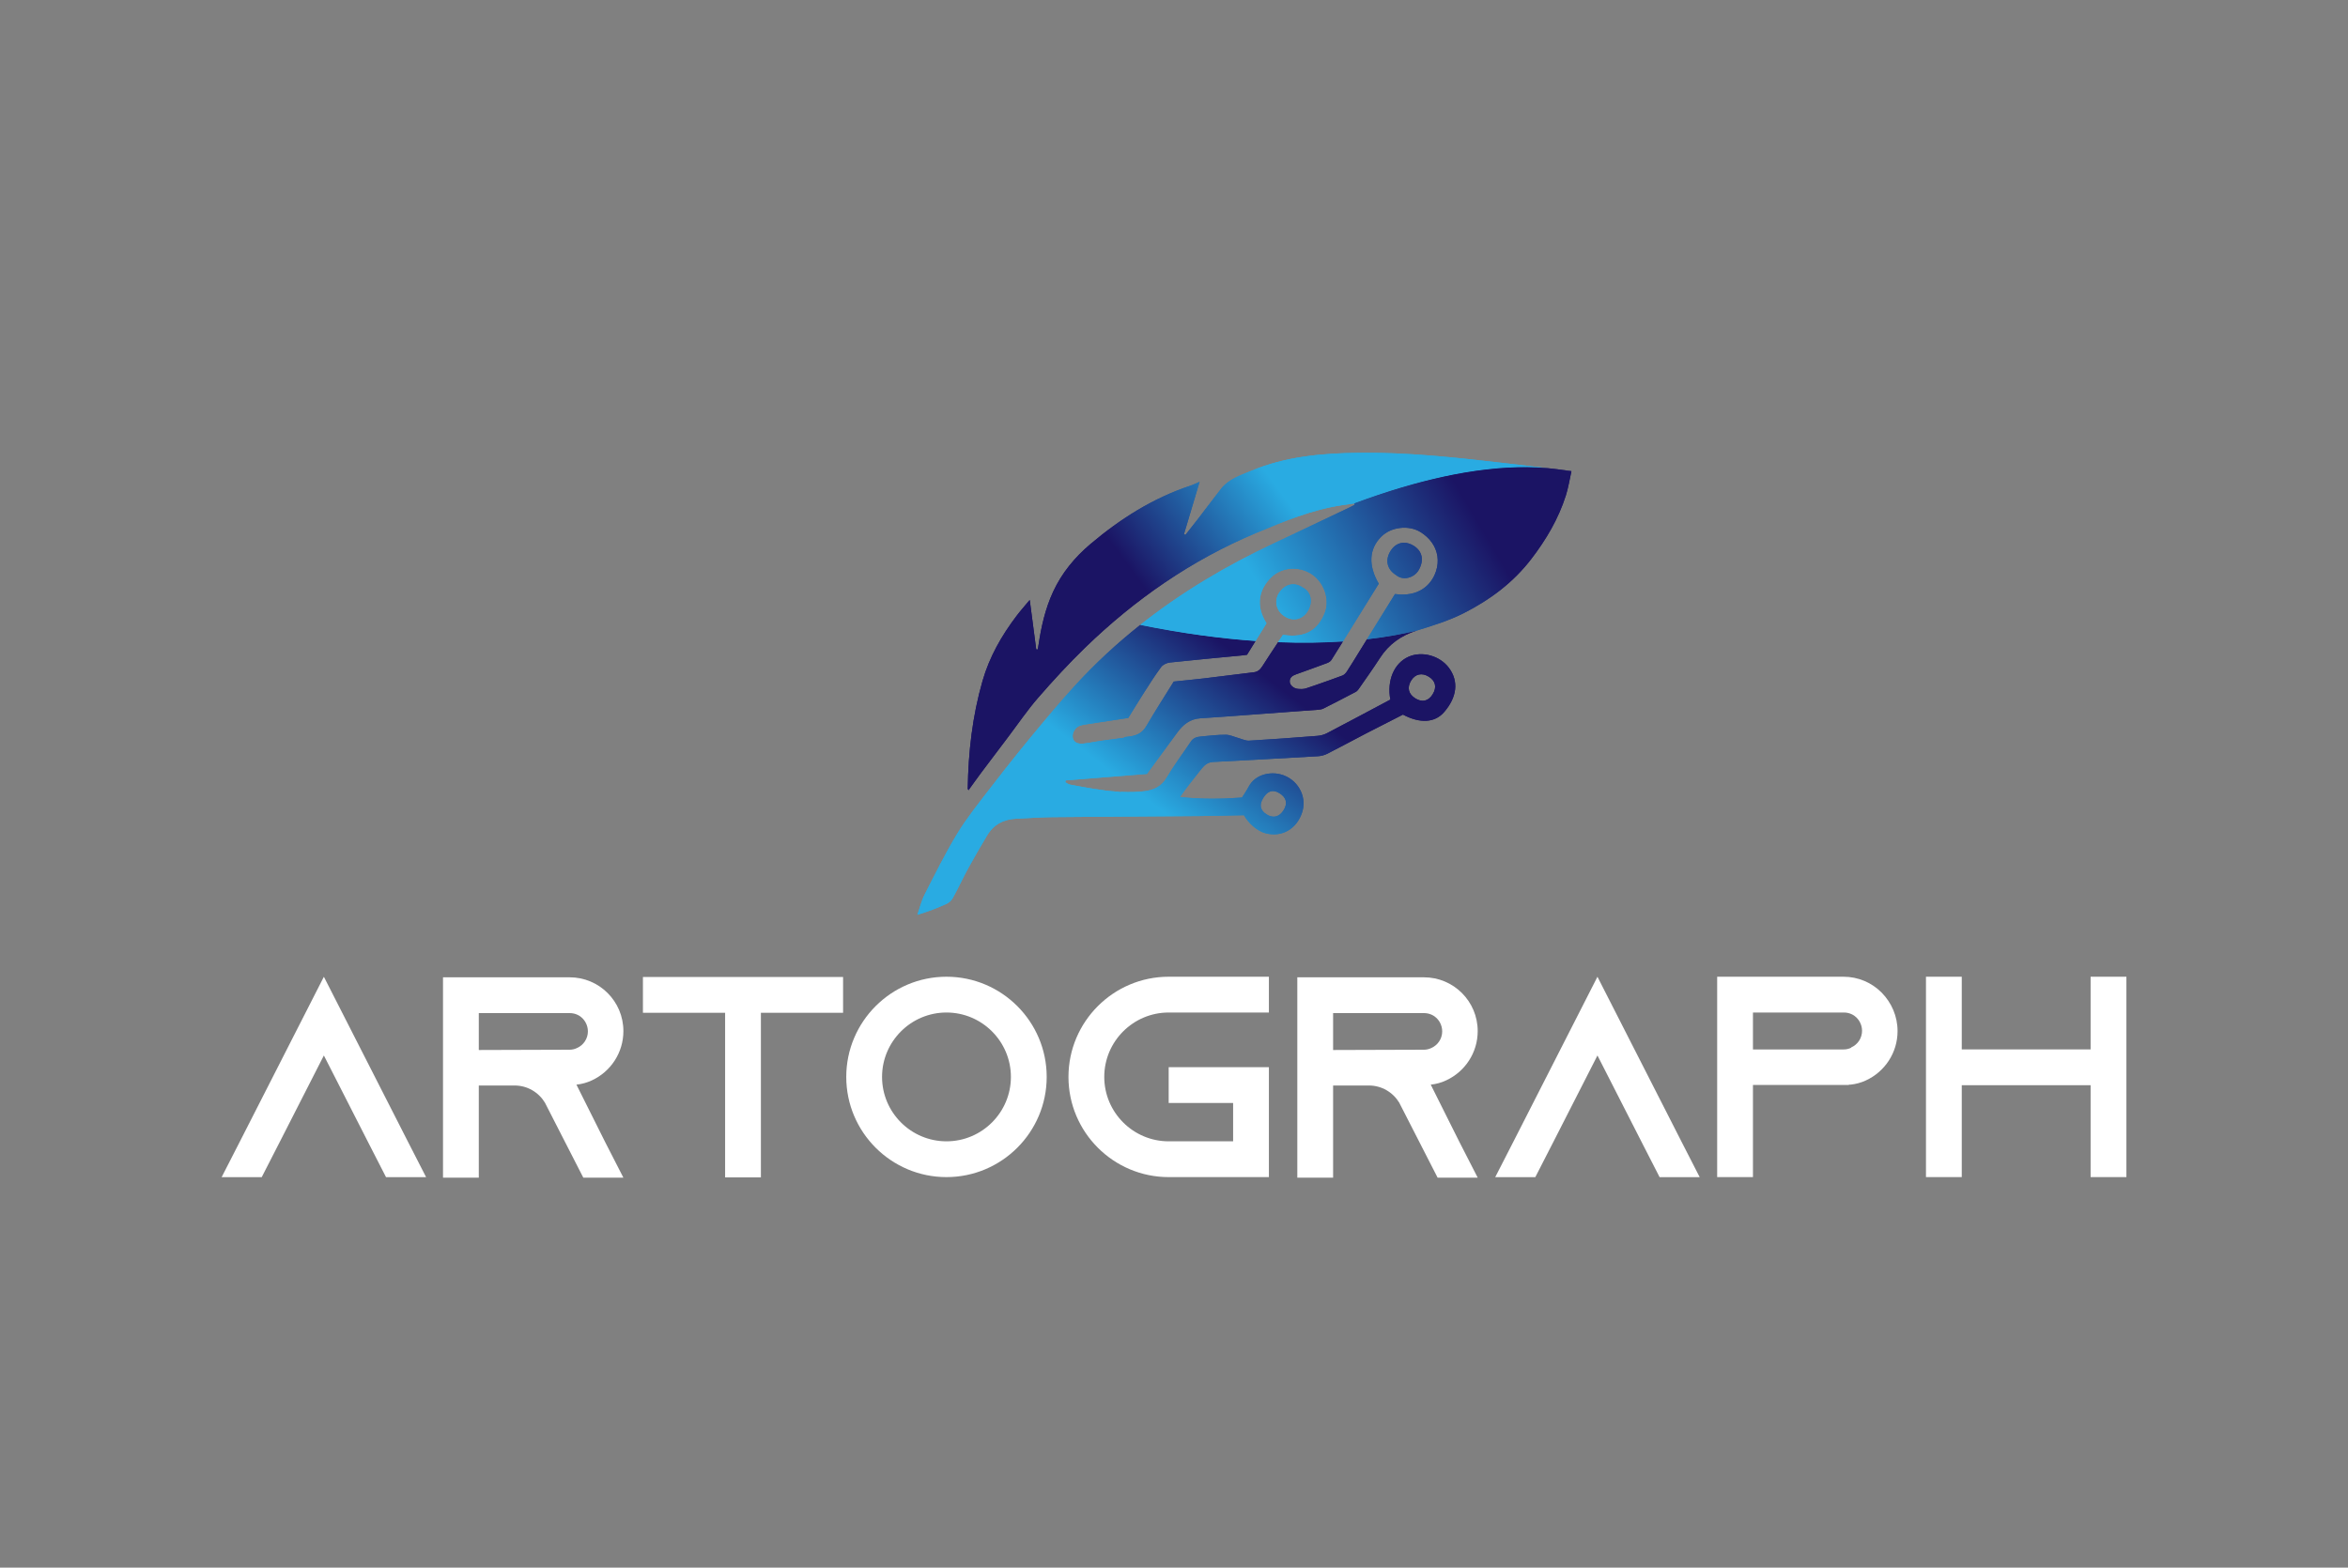 <svg xmlns:inkscape="http://www.inkscape.org/namespaces/inkscape" xmlns:sodipodi="http://sodipodi.sourceforge.net/DTD/sodipodi-0.dtd" xmlns="http://www.w3.org/2000/svg" xmlns:svg="http://www.w3.org/2000/svg" id="svg1" width="998.223" height="666.667" viewBox="0 0 998.223 666.667" sodipodi:docname="Artograph for mobile ff (3).svg" inkscape:version="1.4.2 (f4327f4, 2025-05-13)"><rect x="0" y="0" width="998.223" height="666.667" fill="#808080" stroke="none"/><defs id="defs1"><clipPath clipPathUnits="userSpaceOnUse" id="clipPath3"><path d="M 0,500 H 748.667 V 0 H 0 Z" transform="translate(-181.608,-165.195)" id="path3"></path></clipPath><clipPath clipPathUnits="userSpaceOnUse" id="clipPath5"><path d="M 0,500 H 748.667 V 0 H 0 Z" transform="translate(-268.818,-188.39)" id="path5"></path></clipPath><clipPath clipPathUnits="userSpaceOnUse" id="clipPath7"><path d="M 0,500 H 748.667 V 0 H 0 Z" transform="translate(-322.33,-156.519)" id="path7"></path></clipPath><clipPath clipPathUnits="userSpaceOnUse" id="clipPath9"><path d="M 0,500 H 748.667 V 0 H 0 Z" transform="translate(-352.097,-156.519)" id="path9"></path></clipPath><clipPath clipPathUnits="userSpaceOnUse" id="clipPath11"><path d="M 0,500 H 748.667 V 0 H 0 Z" transform="translate(-454.007,-165.195)" id="path11"></path></clipPath><clipPath clipPathUnits="userSpaceOnUse" id="clipPath13"><path d="M 0,500 H 748.667 V 0 H 0 Z" transform="translate(-541.947,-124.557)" id="path13"></path></clipPath><clipPath clipPathUnits="userSpaceOnUse" id="clipPath15"><path d="M 0,500 H 748.667 V 0 H 0 Z" transform="translate(-590.253,-165.925)" id="path15"></path></clipPath><clipPath clipPathUnits="userSpaceOnUse" id="clipPath17"><path d="M 0,500 H 748.667 V 0 H 0 Z" transform="translate(-678.009,-188.482)" id="path17"></path></clipPath><clipPath clipPathUnits="userSpaceOnUse" id="clipPath19"><path d="M 0,500 H 748.667 V 0 H 0 Z" transform="translate(-148.816,-105.081)" id="path19"></path></clipPath><clipPath clipPathUnits="userSpaceOnUse" id="clipPath21"><path d="M 0,500 H 748.667 V 0 H 0 Z" transform="translate(-155.86,-106.048)" id="path21"></path></clipPath><clipPath clipPathUnits="userSpaceOnUse" id="clipPath23"><path d="M 0,500 H 748.667 V 0 H 0 Z" transform="translate(-167.674,-103.654)" id="path23"></path></clipPath><clipPath clipPathUnits="userSpaceOnUse" id="clipPath25"><path d="M 0,500 H 748.667 V 0 H 0 Z" transform="translate(-186.121,-103.654)" id="path25"></path></clipPath><clipPath clipPathUnits="userSpaceOnUse" id="clipPath27"><path d="M 0,500 H 748.667 V 0 H 0 Z" transform="translate(-200.388,-108.841)" id="path27"></path></clipPath><clipPath clipPathUnits="userSpaceOnUse" id="clipPath29"><path d="M 0,500 H 748.667 V 0 H 0 Z" transform="translate(-213.169,-108.841)" id="path29"></path></clipPath><clipPath clipPathUnits="userSpaceOnUse" id="clipPath31"><path d="M 0,500 H 748.667 V 0 H 0 Z" transform="translate(-217.404,-106.048)" id="path31"></path></clipPath><clipPath clipPathUnits="userSpaceOnUse" id="clipPath33"><path d="M 0,500 H 748.667 V 0 H 0 Z" transform="translate(-229.219,-103.654)" id="path33"></path></clipPath><clipPath clipPathUnits="userSpaceOnUse" id="clipPath35"><path d="M 0,500 H 748.667 V 0 H 0 Z" transform="translate(-250.533,-108.841)" id="path35"></path></clipPath><clipPath clipPathUnits="userSpaceOnUse" id="clipPath37"><path d="M 0,500 H 748.667 V 0 H 0 Z" transform="translate(-271.667,-100.696)" id="path37"></path></clipPath><clipPath clipPathUnits="userSpaceOnUse" id="clipPath39"><path d="M 0,500 H 748.667 V 0 H 0 Z" id="path39"></path></clipPath><clipPath clipPathUnits="userSpaceOnUse" id="clipPath41"><path d="M 0,500 H 748.667 V 0 H 0 Z" transform="translate(-291.106,-108.841)" id="path41"></path></clipPath><clipPath clipPathUnits="userSpaceOnUse" id="clipPath43"><path d="M 0,500 H 748.667 V 0 H 0 Z" transform="translate(-303.902,-108.856)" id="path43"></path></clipPath><clipPath clipPathUnits="userSpaceOnUse" id="clipPath45"><path d="M 0,500 H 748.667 V 0 H 0 Z" transform="translate(-324.799,-108.841)" id="path45"></path></clipPath><clipPath clipPathUnits="userSpaceOnUse" id="clipPath47"><path d="M 0,500 H 748.667 V 0 H 0 Z" transform="translate(-337.594,-108.856)" id="path47"></path></clipPath><clipPath clipPathUnits="userSpaceOnUse" id="clipPath49"><path d="M 0,500 H 748.667 V 0 H 0 Z" transform="translate(-341.83,-106.048)" id="path49"></path></clipPath><clipPath clipPathUnits="userSpaceOnUse" id="clipPath51"><path d="M 0,500 H 748.667 V 0 H 0 Z" transform="translate(-371.287,-108.856)" id="path51"></path></clipPath><clipPath clipPathUnits="userSpaceOnUse" id="clipPath53"><path d="M 0,500 H 748.667 V 0 H 0 Z" transform="translate(-375.522,-106.048)" id="path53"></path></clipPath><clipPath clipPathUnits="userSpaceOnUse" id="clipPath55"><path d="M 0,500 H 748.667 V 0 H 0 Z" transform="translate(-396.85,-108.856)" id="path55"></path></clipPath><clipPath clipPathUnits="userSpaceOnUse" id="clipPath57"><path d="M 0,500 H 748.667 V 0 H 0 Z" transform="translate(-407.402,-103.654)" id="path57"></path></clipPath><clipPath clipPathUnits="userSpaceOnUse" id="clipPath59"><path d="M 0,500 H 748.667 V 0 H 0 Z" transform="translate(-417.82,-105.081)" id="path59"></path></clipPath><clipPath clipPathUnits="userSpaceOnUse" id="clipPath61"><path d="M 0,500 H 748.667 V 0 H 0 Z" id="path61"></path></clipPath><clipPath clipPathUnits="userSpaceOnUse" id="clipPath63"><path d="M 0,500 H 748.667 V 0 H 0 Z" transform="translate(-429.1,-106.048)" id="path63"></path></clipPath><clipPath clipPathUnits="userSpaceOnUse" id="clipPath65"><path d="M 0,500 H 748.667 V 0 H 0 Z" transform="translate(-448.005,-105.972)" id="path65"></path></clipPath><clipPath clipPathUnits="userSpaceOnUse" id="clipPath67"><path d="M 0,500 H 748.667 V 0 H 0 Z" transform="translate(-470.759,-108.841)" id="path67"></path></clipPath><clipPath clipPathUnits="userSpaceOnUse" id="clipPath69"><path d="M 0,500 H 748.667 V 0 H 0 Z" transform="translate(-483.555,-108.856)" id="path69"></path></clipPath><clipPath clipPathUnits="userSpaceOnUse" id="clipPath71"><path d="M 0,500 H 748.667 V 0 H 0 Z" transform="translate(-495.966,-98.452)" id="path71"></path></clipPath><clipPath clipPathUnits="userSpaceOnUse" id="clipPath73"><path d="M 0,500 H 748.667 V 0 H 0 Z" transform="translate(-505.195,-108.841)" id="path73"></path></clipPath><clipPath clipPathUnits="userSpaceOnUse" id="clipPath75"><path d="M 0,500 H 748.667 V 0 H 0 Z" transform="translate(-526.121,-108.856)" id="path75"></path></clipPath><clipPath clipPathUnits="userSpaceOnUse" id="clipPath77"><path d="M 0,500 H 748.667 V 0 H 0 Z" transform="translate(-538.53,-98.452)" id="path77"></path></clipPath><clipPath clipPathUnits="userSpaceOnUse" id="clipPath79"><path d="M 0,500 H 748.667 V 0 H 0 Z" transform="translate(-542.156,-100.295)" id="path79"></path></clipPath><clipPath clipPathUnits="userSpaceOnUse" id="clipPath81"><path d="M 0,500 H 748.667 V 0 H 0 Z" transform="translate(-554.952,-106.048)" id="path81"></path></clipPath><clipPath clipPathUnits="userSpaceOnUse" id="clipPath83"><path d="M 0,500 H 748.667 V 0 H 0 Z" transform="translate(-583.8,-98.452)" id="path83"></path></clipPath><clipPath clipPathUnits="userSpaceOnUse" id="clipPath85"><path d="M 0,500 H 748.667 V 0 H 0 Z" transform="translate(-592.153,-103.654)" id="path85"></path></clipPath><clipPath clipPathUnits="userSpaceOnUse" id="clipPath87"><path d="M 0,500 H 748.667 V 0 H 0 Z" transform="translate(-606.421,-108.856)" id="path87"></path></clipPath><linearGradient x1="0" y1="0" x2="1" y2="0" gradientUnits="userSpaceOnUse" gradientTransform="matrix(86.047,43.885,43.885,-86.047,349.373,275.815)" spreadMethod="pad" id="linearGradient88"><stop style="stop-opacity:1;stop-color:#29abe2" offset="0" id="stop87"></stop><stop style="stop-opacity:1;stop-color:#1b1464" offset="1" id="stop88"></stop></linearGradient><linearGradient x1="0" y1="0" x2="1" y2="0" gradientUnits="userSpaceOnUse" gradientTransform="matrix(86.047,43.885,43.885,-86.047,350.365,273.87)" spreadMethod="pad" id="linearGradient90"><stop style="stop-opacity:1;stop-color:#29abe2" offset="0" id="stop89"></stop><stop style="stop-opacity:1;stop-color:#1b1464" offset="1" id="stop90"></stop></linearGradient><linearGradient x1="0" y1="0" x2="1" y2="0" gradientUnits="userSpaceOnUse" gradientTransform="matrix(-42.718,-31.638,-31.638,42.718,414.894,334.516)" spreadMethod="pad" id="linearGradient92"><stop style="stop-opacity:1;stop-color:#29abe2" offset="0" id="stop91"></stop><stop style="stop-opacity:1;stop-color:#1b1464" offset="1" id="stop92"></stop></linearGradient><linearGradient x1="0" y1="0" x2="1" y2="0" gradientUnits="userSpaceOnUse" gradientTransform="matrix(60.738,35.684,35.684,-60.738,406.677,304.648)" spreadMethod="pad" id="linearGradient94"><stop style="stop-opacity:1;stop-color:#29abe2" offset="0" id="stop93"></stop><stop style="stop-opacity:1;stop-color:#1b1464" offset="1" id="stop94"></stop></linearGradient><linearGradient x1="0" y1="0" x2="1" y2="0" gradientUnits="userSpaceOnUse" gradientTransform="matrix(60.738,35.684,35.684,-60.738,409.985,299.018)" spreadMethod="pad" id="linearGradient96"><stop style="stop-opacity:1;stop-color:#29abe2" offset="0" id="stop95"></stop><stop style="stop-opacity:1;stop-color:#1b1464" offset="1" id="stop96"></stop></linearGradient><linearGradient x1="0" y1="0" x2="1" y2="0" gradientUnits="userSpaceOnUse" gradientTransform="matrix(32.942,42.865,42.865,-32.942,372.314,240.122)" spreadMethod="pad" id="linearGradient98"><stop style="stop-opacity:1;stop-color:#29abe2" offset="0" id="stop97"></stop><stop style="stop-opacity:1;stop-color:#1b1464" offset="1" id="stop98"></stop></linearGradient><linearGradient x1="0" y1="0" x2="1" y2="0" gradientUnits="userSpaceOnUse" gradientTransform="matrix(60.738,35.684,35.684,-60.738,409.316,300.156)" spreadMethod="pad" id="linearGradient100"><stop style="stop-opacity:1;stop-color:#29abe2" offset="0" id="stop99"></stop><stop style="stop-opacity:1;stop-color:#1b1464" offset="1" id="stop100"></stop></linearGradient><linearGradient x1="0" y1="0" x2="1" y2="0" gradientUnits="userSpaceOnUse" gradientTransform="matrix(86.047,43.885,43.885,-86.047,349.373,275.815)" spreadMethod="pad" id="linearGradient102"><stop style="stop-opacity:1;stop-color:#29abe2" offset="0" id="stop101"></stop><stop style="stop-opacity:1;stop-color:#1b1464" offset="1" id="stop102"></stop></linearGradient><clipPath clipPathUnits="userSpaceOnUse" id="clipPath102"><path d="M 292.584,355.683 H 501.185 V 208.282 H 292.584 Z" id="path102"></path></clipPath><linearGradient x1="0" y1="0" x2="1" y2="0" gradientUnits="userSpaceOnUse" gradientTransform="matrix(86.047,43.885,43.885,-86.047,350.365,273.87)" spreadMethod="pad" id="linearGradient104"><stop style="stop-opacity:1;stop-color:#29abe2" offset="0" id="stop103"></stop><stop style="stop-opacity:1;stop-color:#1b1464" offset="1" id="stop104"></stop></linearGradient><clipPath clipPathUnits="userSpaceOnUse" id="clipPath104"><path d="M 292.584,355.683 H 501.185 V 208.282 H 292.584 Z" id="path104"></path></clipPath><linearGradient x1="0" y1="0" x2="1" y2="0" gradientUnits="userSpaceOnUse" gradientTransform="matrix(-42.718,-31.638,-31.638,42.718,414.894,334.516)" spreadMethod="pad" id="linearGradient106"><stop style="stop-opacity:1;stop-color:#29abe2" offset="0" id="stop105"></stop><stop style="stop-opacity:1;stop-color:#1b1464" offset="1" id="stop106"></stop></linearGradient><clipPath clipPathUnits="userSpaceOnUse" id="clipPath106"><path d="M 292.584,355.683 H 501.185 V 208.282 H 292.584 Z" id="path106"></path></clipPath><linearGradient x1="0" y1="0" x2="1" y2="0" gradientUnits="userSpaceOnUse" gradientTransform="matrix(60.738,35.684,35.684,-60.738,406.677,304.648)" spreadMethod="pad" id="linearGradient108"><stop style="stop-opacity:1;stop-color:#29abe2" offset="0" id="stop107"></stop><stop style="stop-opacity:1;stop-color:#1b1464" offset="1" id="stop108"></stop></linearGradient><clipPath clipPathUnits="userSpaceOnUse" id="clipPath108"><path d="M 292.584,355.683 H 501.185 V 208.282 H 292.584 Z" id="path108"></path></clipPath><linearGradient x1="0" y1="0" x2="1" y2="0" gradientUnits="userSpaceOnUse" gradientTransform="matrix(60.738,35.684,35.684,-60.738,409.985,299.018)" spreadMethod="pad" id="linearGradient110"><stop style="stop-opacity:1;stop-color:#29abe2" offset="0" id="stop109"></stop><stop style="stop-opacity:1;stop-color:#1b1464" offset="1" id="stop110"></stop></linearGradient><clipPath clipPathUnits="userSpaceOnUse" id="clipPath110"><path d="M 292.584,355.683 H 501.185 V 208.282 H 292.584 Z" id="path110"></path></clipPath><linearGradient x1="0" y1="0" x2="1" y2="0" gradientUnits="userSpaceOnUse" gradientTransform="matrix(32.942,42.865,42.865,-32.942,372.314,240.122)" spreadMethod="pad" id="linearGradient112"><stop style="stop-opacity:1;stop-color:#29abe2" offset="0" id="stop111"></stop><stop style="stop-opacity:1;stop-color:#1b1464" offset="1" id="stop112"></stop></linearGradient><clipPath clipPathUnits="userSpaceOnUse" id="clipPath112"><path d="M 292.584,355.683 H 501.185 V 208.282 H 292.584 Z" id="path112"></path></clipPath><linearGradient x1="0" y1="0" x2="1" y2="0" gradientUnits="userSpaceOnUse" gradientTransform="matrix(60.738,35.684,35.684,-60.738,409.316,300.156)" spreadMethod="pad" id="linearGradient114"><stop style="stop-opacity:1;stop-color:#29abe2" offset="0" id="stop113"></stop><stop style="stop-opacity:1;stop-color:#1b1464" offset="1" id="stop114"></stop></linearGradient><clipPath clipPathUnits="userSpaceOnUse" id="clipPath114"><path d="M 292.584,355.683 H 501.185 V 208.282 H 292.584 Z" id="path114"></path></clipPath><clipPath clipPathUnits="userSpaceOnUse" id="clipPath122"><path d="M 0,500 H 748.667 V 0 H 0 Z" transform="matrix(1.333,0,0,-1.333,0,666.667)" id="path122"></path></clipPath></defs><g id="layer-MC0" inkscape:groupmode="layer" inkscape:label="Layer 1"><path id="path1" d="M 0,0 H -12.784 L -18.629,11.415 -32.601,38.812 -46.573,11.415 -52.418,0 h -12.785 l 5.845,11.415 26.757,52.51 26.756,-52.51 z" style="fill:#ffffff;fill-opacity:1;fill-rule:nonzero;stroke:none" transform="matrix(1.333,0,0,-1.333,181.147,500.59)"></path><path id="path2" d="m 0,0 c 0.822,0 1.644,0.183 2.374,0.548 2.101,0.913 3.471,3.014 3.471,5.297 0,2.1 -1.096,3.561 -1.736,4.2 -0.73,0.73 -2.1,1.643 -4.109,1.643 H -28.948 V -0.091 Z M 11.323,-29.405 17.168,-40.82 H 4.384 l -5.845,11.415 -6.118,11.963 -0.275,0.547 c -2.008,3.289 -5.57,5.48 -9.679,5.48 H -28.948 V -40.82 H -40.363 V 23.104 H 0 c 4.749,0 9.041,-1.917 12.146,-5.023 3.104,-3.104 5.022,-7.396 5.022,-12.145 0,-6.941 -4.109,-12.967 -10.045,-15.707 -1.553,-0.731 -3.196,-1.188 -4.932,-1.37 z" style="fill:#ffffff;fill-opacity:1;fill-rule:nonzero;stroke:none" transform="matrix(1.333,0,0,-1.333,242.144,446.407)" clip-path="url(#clipPath3)"></path><path id="path4" d="m 0,0 v -11.415 h -26.209 v -52.509 h -11.415 v 52.509 H -63.833 V 0 Z" style="fill:#ffffff;fill-opacity:1;fill-rule:nonzero;stroke:none" transform="matrix(1.333,0,0,-1.333,358.424,415.479)" clip-path="url(#clipPath5)"></path><path id="path6" d="m 0,0 c 0,11.324 -9.224,20.548 -20.547,20.548 -11.324,0 -20.548,-9.224 -20.548,-20.548 0,-11.323 9.224,-20.547 20.548,-20.547 C -9.224,-20.547 0,-11.323 0,0 m 11.414,0 c 0,-17.625 -14.337,-31.962 -31.961,-31.962 -17.626,0 -31.963,14.337 -31.963,31.962 0,17.625 14.337,31.963 31.963,31.963 17.624,0 31.961,-14.338 31.961,-31.963" style="fill:#ffffff;fill-opacity:1;fill-rule:nonzero;stroke:none" transform="matrix(1.333,0,0,-1.333,429.773,457.974)" clip-path="url(#clipPath7)"></path><path id="path8" d="M 0,0 C 0,-11.323 9.224,-20.547 20.547,-20.547 H 41.095 V -8.31 H 20.547 V 3.105 H 52.51 V -31.962 H 20.547 c -17.624,0 -31.962,14.337 -31.962,31.962 0,17.625 14.338,31.963 31.962,31.963 H 52.51 V 20.548 H 20.547 C 9.224,20.548 0,11.324 0,0" style="fill:#ffffff;fill-opacity:1;fill-rule:nonzero;stroke:none" transform="matrix(1.333,0,0,-1.333,469.463,457.974)" clip-path="url(#clipPath9)"></path><path id="path10" d="m 0,0 c 0.822,0 1.644,0.183 2.374,0.548 2.101,0.913 3.471,3.014 3.471,5.297 0,2.1 -1.096,3.561 -1.736,4.2 -0.73,0.73 -2.1,1.643 -4.109,1.643 H -28.948 V -0.091 Z M 11.323,-29.405 17.168,-40.82 H 4.384 l -5.845,11.415 -6.118,11.963 -0.275,0.547 c -2.008,3.289 -5.57,5.48 -9.679,5.48 H -28.948 V -40.82 H -40.363 V 23.104 H 0 c 4.749,0 9.041,-1.917 12.146,-5.023 3.104,-3.104 5.022,-7.396 5.022,-12.145 0,-6.941 -4.109,-12.967 -10.045,-15.707 -1.553,-0.731 -3.196,-1.188 -4.932,-1.37 z" style="fill:#ffffff;fill-opacity:1;fill-rule:nonzero;stroke:none" transform="matrix(1.333,0,0,-1.333,605.343,446.407)" clip-path="url(#clipPath11)"></path><path id="path12" d="M 0,0 H -12.785 L -18.63,11.415 -32.602,38.812 -46.573,11.415 -52.418,0 h -12.785 l 5.845,11.415 26.756,52.51 26.757,-52.51 z" style="fill:#ffffff;fill-opacity:1;fill-rule:nonzero;stroke:none" transform="matrix(1.333,0,0,-1.333,722.596,500.59)" clip-path="url(#clipPath13)"></path><path id="path14" d="m 0,0 c 2.101,0.913 3.471,3.014 3.471,5.297 0,2.099 -1.097,3.561 -1.736,4.201 -0.73,0.731 -2.1,1.644 -4.109,1.644 H -31.323 V -0.64 h 28.949 c 0.821,0 1.644,0.184 2.374,0.548 z m 9.771,17.442 c 3.105,-3.196 5.023,-7.488 5.023,-12.237 0,-6.94 -4.109,-12.967 -10.045,-15.707 -1.553,-0.73 -3.196,-1.187 -4.932,-1.369 H -0.73 v -0.092 h -30.593 v -29.405 h -11.415 v 63.925 h 40.272 c 4.749,0 9.041,-1.918 12.146,-5.024 z" style="fill:#ffffff;fill-opacity:1;fill-rule:nonzero;stroke:none" transform="matrix(1.333,0,0,-1.333,787.003,445.433)" clip-path="url(#clipPath15)"></path><path id="path16" d="m 0,0 v -63.925 h -11.415 v 29.314 H -52.51 V -63.925 H -63.925 V 0 h 11.415 v -23.196 h 41.095 V 0 Z" style="fill:#ffffff;fill-opacity:1;fill-rule:nonzero;stroke:none" transform="matrix(1.333,0,0,-1.333,904.013,415.357)" clip-path="url(#clipPath17)"></path><path id="path88" d="m 497.974,350.241 c -1.431,0.213 -2.879,0.382 -4.342,0.512 v 0 c 1.448,-0.172 2.895,-0.34 4.342,-0.512" transform="matrix(1.333,0,0,-1.333,0,666.667)" style="fill:url(#linearGradient88);stroke:none"></path><path id="path90" d="m 501.159,349.69 c 0.009,0.038 0.018,0.077 0.026,0.117 v 0 c -1.075,0.153 -1.737,0.26 -2.402,0.339 v 0 c -0.269,0.032 -0.539,0.064 -0.809,0.095 v 0 c 1.072,-0.159 2.134,-0.343 3.185,-0.551" transform="matrix(1.333,0,0,-1.333,0,666.667)" style="fill:url(#linearGradient90);stroke:none"></path><path id="path92" d="m 433.436,355.668 c -11.736,-0.14 -23.411,-1.136 -34.434,-5.77 v 0 c -3.458,-1.454 -7.119,-2.595 -9.563,-5.721 v 0 c -2.53,-3.236 -4.988,-6.529 -7.495,-9.785 v 0 c -1.27,-1.65 -2.577,-3.273 -3.867,-4.909 v 0 c -0.156,0.074 -0.314,0.146 -0.47,0.219 v 0 c 1.654,5.543 3.309,11.087 4.987,16.716 v 0 c -1.064,-0.456 -1.968,-0.922 -2.921,-1.237 v 0 c -11.951,-3.962 -22.368,-10.579 -31.906,-18.637 v 0 c -4.982,-4.208 -9.105,-9.198 -11.874,-15.171 v 0 c -2.513,-5.418 -3.805,-11.191 -4.682,-17.067 v 0 c -0.069,-0.46 -0.157,-0.916 -0.235,-1.374 v 0 l -0.492,0.021 c -0.682,5.198 -1.362,10.397 -2.068,15.773 v 0 c -1.464,-1.766 -2.909,-3.382 -4.216,-5.106 v 0 c -4.767,-6.289 -8.632,-13.073 -10.828,-20.701 v 0 c -3.236,-11.233 -4.549,-22.744 -4.719,-34.406 v 0 c -0.002,-0.141 0.132,-0.284 0.228,-0.481 v 0 c 1.434,1.978 2.775,3.877 4.167,5.737 v 0 c 2.78,3.717 5.586,7.415 8.387,11.117 v 0 c 3.208,4.24 6.205,8.664 9.683,12.668 v 0 c 4.76,5.478 9.69,10.84 14.896,15.892 v 0 c 15.983,15.508 34.026,28.025 54.637,36.661 v 0 c 8.84,3.704 17.698,7.391 27.277,8.832 v 0 c 1.319,0.199 2.639,0.386 3.959,0.577 v 0 c 19.738,7.359 42.087,12.972 61.745,11.237 v 0 c -4.312,0.51 -8.625,1.02 -12.938,1.522 v 0 c -14.918,1.737 -29.854,3.407 -44.883,3.407 v 0 c -0.791,0 -1.582,-0.004 -2.375,-0.014" transform="matrix(1.333,0,0,-1.333,0,666.667)" style="fill:url(#linearGradient92);stroke:none"></path><path id="path94" d="m 407.919,310.945 c -1.689,-2.637 -0.808,-5.856 1.87,-7.512 v 0 c 2.705,-1.673 5.719,-0.938 7.342,1.823 v 0 c 1.647,2.798 1.049,6.061 -1.609,7.408 v 0 c -1.05,0.729 -2.096,1.048 -3.08,1.048 v 0 c -1.838,0.001 -3.465,-1.114 -4.523,-2.767" transform="matrix(1.333,0,0,-1.333,0,666.667)" style="fill:url(#linearGradient94);stroke:none"></path><path id="path96" d="m 443.491,324.352 c -1.811,-2.915 -1.126,-5.89 1.771,-7.695 v 0 c 2.324,-1.945 5.845,-0.785 7.208,1.605 v 0 c 1.746,3.062 1.222,6.007 -1.614,7.755 v 0 c -1.036,0.638 -2.083,0.95 -3.078,0.95 v 0 c -1.685,0 -3.218,-0.895 -4.287,-2.615" transform="matrix(1.333,0,0,-1.333,0,666.667)" style="fill:url(#linearGradient96);stroke:none"></path><path id="path98" d="m 342.836,281.38 c -4.938,-5.408 -9.625,-11.052 -14.293,-16.698 v 0 c -1.203,-1.456 -2.398,-2.923 -3.585,-4.395 v 0 c -1.488,-1.846 -2.964,-3.701 -4.43,-5.564 v 0 c -1.573,-2.001 -3.139,-4.009 -4.687,-6.029 v 0 c -3.618,-4.717 -7.395,-9.368 -10.478,-14.428 v 0 c -3.844,-6.309 -7.118,-12.97 -10.484,-19.557 v 0 c -1.027,-2.008 -1.545,-4.277 -2.295,-6.427 v 0 c 3.277,0.982 6.245,2.119 9.137,3.419 v 0 c 0.832,0.373 1.694,1.084 2.127,1.87 v 0 c 1.75,3.176 3.263,6.48 5,9.662 v 0 c 1.901,3.483 3.925,6.901 5.946,10.318 v 0 c 2.095,3.542 5.304,5.209 9.361,5.384 v 0 c 3.86,0.164 7.717,0.465 11.578,0.505 v 0 c 15.59,0.155 31.181,0.22 46.771,0.35 v 0 c 4.77,0.038 9.539,0.176 14.235,0.267 v 0 c 1.5,-2.668 4.254,-4.997 6.645,-5.69 v 0 c 5.291,-1.532 10.182,1.195 11.926,6.649 v 0 c 1.647,5.156 -1.546,10.715 -6.957,12.087 v 0 c -3.238,0.82 -8.007,0.06 -10.134,-4 v 0 c -0.623,-1.189 -1.406,-2.296 -2.104,-3.424 v 0 c -6.585,-0.482 -13.101,-0.56 -19.79,0.176 v 0 c 2.228,3.212 4.617,6.167 6.983,9.14 v 0 c 0.943,1.185 2.04,1.963 3.638,2.046 v 0 c 11.143,0.578 22.284,1.18 33.422,1.83 v 0 c 1.018,0.059 2.095,0.357 3.004,0.819 v 0 c 4.043,2.052 8.025,4.225 12.051,6.315 v 0 c 4.018,2.086 8.062,4.125 12.026,6.15 v 0 c 5.444,-2.914 10.171,-2.611 13.104,0.767 v 0 c 4.164,4.797 4.724,9.882 1.557,14.137 v 0 c -2.896,3.889 -8.577,5.452 -12.884,3.544 v 0 c -4.541,-2.013 -6.965,-7.51 -5.794,-13.669 v 0 c -6.661,-3.544 -13.41,-7.162 -20.195,-10.708 v 0 c -0.918,-0.479 -2.011,-0.776 -3.046,-0.858 v 0 c -7.276,-0.572 -14.555,-1.108 -21.838,-1.536 v 0 c -1.072,-0.063 -2.183,0.509 -3.27,0.803 v 0 c -1.377,0.374 -2.748,1.07 -4.126,1.082 v 0 c -2.648,0.021 -5.305,-0.308 -7.952,-0.557 v 0 c -1.21,-0.114 -2.379,-0.386 -3.145,-1.528 v 0 c -2.59,-3.865 -5.404,-7.596 -7.755,-11.599 v 0 c -1.679,-2.862 -4.094,-3.937 -7.088,-4.323 v 0 c -1.053,-0.136 -2.119,-0.205 -3.181,-0.245 v 0 c -1.438,-0.055 -2.867,-0.039 -4.291,0.029 v 0 l -0.157,-0.079 c 0,0 -0.398,0.054 -1.106,0.153 v 0 c -5.025,0.348 -9.981,1.312 -14.941,2.224 v 0 c -0.232,0.043 -0.454,0.141 -0.675,0.256 v 0 c -0.301,0.157 -0.595,0.353 -0.898,0.504 v 0 l 0.07,0.594 c 8.653,0.696 17.304,1.39 25.945,2.085 v 0 c 3.206,4.368 6.437,8.778 9.674,13.182 v 0 c 1.835,2.498 3.983,4.327 7.337,4.551 v 0 c 2.977,0.199 5.953,0.406 8.927,0.616 v 0 c 9.511,0.675 19.018,1.402 28.526,2.111 v 0 c 0.614,0.046 1.279,0.115 1.815,0.385 v 0 c 3.448,1.731 6.873,3.51 10.289,5.302 v 0 c 0.363,0.19 0.689,0.524 0.927,0.866 v 0 c 2.291,3.303 4.639,6.57 6.816,9.948 v 0 c 2.835,4.401 6.743,7.165 11.696,8.745 v 0 c -4.094,-1.006 -9.358,-2.028 -15.823,-2.767 v 0 c -0.762,-1.23 -1.524,-2.46 -2.286,-3.691 v 0 c -1.353,-2.182 -2.678,-4.382 -4.079,-6.532 v 0 c -0.352,-0.537 -0.872,-1.12 -1.444,-1.331 v 0 c -2.859,-1.062 -5.732,-2.091 -8.618,-3.083 v 0 c -0.999,-0.343 -1.998,-0.682 -2.999,-1.016 v 0 c -0.792,-0.263 -1.724,-0.241 -2.573,-0.163 v 0 c -1.428,0.129 -2.586,1.197 -2.627,2.296 v 0 c -0.053,1.449 0.974,1.97 2.12,2.383 v 0 c 3.274,1.178 6.552,2.347 9.81,3.568 v 0 c 0.507,0.19 1.075,0.535 1.35,0.974 v 0 c 1.229,1.967 2.457,3.937 3.683,5.907 v 0 c -6.064,-0.403 -12.951,-0.538 -20.678,-0.239 v 0 c -1.681,-2.532 -3.378,-5.079 -5.019,-7.662 v 0 c -0.672,-1.058 -1.436,-1.771 -2.704,-1.925 v 0 c -5.331,-0.648 -10.657,-1.334 -15.989,-1.965 v 0 c -3.116,-0.369 -6.239,-0.658 -9.567,-1.004 v 0 c -2.887,-4.662 -5.891,-9.299 -8.66,-14.075 v 0 c -1.25,-2.156 -2.896,-3.105 -5.294,-3.414 v 0 c -0.534,-0.07 -1.068,-0.142 -1.603,-0.216 v 0 l -0.402,-0.24 -7.283,-0.971 c -1.352,-0.224 -2.706,-0.449 -4.061,-0.665 v 0 c -0.477,-0.076 -0.955,-0.154 -1.437,-0.202 v 0 c -0.409,-0.04 -0.781,-0.044 -1.12,-0.015 v 0 c -1.304,0.112 -2.096,0.732 -2.33,1.835 v 0 c -0.323,1.517 0.755,3.407 2.322,3.9 v 0 c 0.871,0.273 1.794,0.399 2.702,0.538 v 0 c 4.21,0.648 8.423,1.278 12.658,1.919 v 0 c 1.689,2.725 3.31,5.416 5.006,8.059 v 0 c 1.776,2.774 3.531,5.57 5.501,8.205 v 0 c 0.569,0.761 1.808,1.316 2.798,1.423 v 0 c 7.691,0.831 15.397,1.529 23.097,2.272 v 0 c 0.43,0.041 0.858,0.112 1.47,0.194 v 0 c 0.913,1.474 1.82,2.938 2.725,4.4 v 0 c -10.791,0.751 -23.034,2.335 -36.768,5.126 v 0 c -7.381,-5.851 -14.347,-12.281 -20.832,-19.38 m 108.566,-4.062 c -2.219,1.374 -2.715,3.467 -1.349,5.689 v 0 c 1.295,2.106 3.429,2.588 5.594,1.265 v 0 c 2.211,-1.353 2.672,-3.395 1.275,-5.648 v 0 c -0.847,-1.366 -1.942,-2.061 -3.175,-2.061 v 0 c -0.739,0 -1.529,0.25 -2.345,0.755 M 404.01,240.281 c -2.119,1.319 -2.491,3.06 -1.122,5.275 v 0 c 1.423,2.307 3.08,2.795 5.161,1.522 v 0 c 2.211,-1.352 2.681,-3.226 1.355,-5.382 v 0 c -0.859,-1.397 -1.974,-2.113 -3.207,-2.113 v 0 c -0.699,0 -1.436,0.231 -2.187,0.698" transform="matrix(1.333,0,0,-1.333,0,666.667)" style="fill:url(#linearGradient98);stroke:none"></path><path id="path100" d="m 440.534,342.559 c -2.926,-0.968 -5.815,-1.986 -8.647,-3.043 v 0 c 0.027,0.005 0.056,0.008 0.083,0.012 v 0 c 0.022,-0.151 0.043,-0.301 0.064,-0.451 v 0 c -0.468,-0.247 -0.928,-0.513 -1.406,-0.74 v 0 c -6.764,-3.218 -13.518,-6.459 -20.294,-9.653 v 0 c -1.213,-0.573 -2.426,-1.146 -3.641,-1.715 v 0 c -15.427,-7.216 -29.886,-15.793 -43.025,-26.209 v 0 c 13.734,-2.791 25.977,-4.375 36.768,-5.126 v 0 c 1.167,1.883 2.328,3.758 3.49,5.633 v 0 c -3.752,6.029 -2.126,11.085 1.476,14.641 v 0 c 3.42,3.375 8.982,3.686 12.985,1.013 v 0 c 2.152,-1.435 3.703,-3.743 4.373,-6.254 v 0 c 0.554,-2.082 0.504,-4.306 -0.32,-6.292 v 0 c -1.878,-4.537 -5.448,-8.051 -13.257,-6.785 v 0 c -0.516,-0.781 -1.036,-1.563 -1.557,-2.347 v 0 c 7.727,-0.299 14.614,-0.164 20.678,0.239 v 0 c 3.814,6.131 7.614,12.276 11.427,18.432 v 0 c -3.418,5.828 -3.097,11.129 0.815,15.021 v 0 c 3.121,3.105 8.727,3.765 12.467,1.466 v 0 c 1.529,-0.94 2.763,-2.092 3.675,-3.388 v 0 c 1.849,-2.628 2.372,-5.849 1.311,-9.106 v 0 c -1.497,-4.599 -5.748,-8.335 -13.085,-7.295 v 0 c -2.975,-4.803 -5.961,-9.621 -8.947,-14.442 v 0 c 6.465,0.739 11.729,1.761 15.823,2.767 v 0 c 0.075,0.024 0.149,0.051 0.225,0.075 v 0 c 5.022,1.555 10.045,3.089 14.796,5.494 v 0 c 8.43,4.266 15.8,9.778 21.562,17.29 v 0 c 4.737,6.171 8.672,12.829 11.038,20.291 v 0 c 0.774,2.44 1.168,5.002 1.748,7.603 v 0 c -1.051,0.208 -2.113,0.392 -3.185,0.551 v 0 c -1.447,0.172 -2.894,0.34 -4.342,0.512 v 0 c -2.434,0.214 -4.913,0.316 -7.419,0.317 v 0 c -14.83,0 -30.749,-3.572 -45.679,-8.511" transform="matrix(1.333,0,0,-1.333,0,666.667)" style="fill:url(#linearGradient100);stroke:none"></path><g id="g121" clip-path="url(#clipPath122)"><path d="m 493.632,350.753 c 1.448,-0.171 2.895,-0.34 4.342,-0.512 -1.43,0.213 -2.879,0.382 -4.342,0.512" transform="matrix(1.333,0,0,-1.333,0,666.667)" style="fill:url(#linearGradient102);stroke:none" opacity="1" clip-path="url(#clipPath102)" id="path115"></path><path d="m 501.185,349.807 c -1.075,0.153 -1.737,0.26 -2.402,0.339 -0.27,0.032 -0.539,0.064 -0.809,0.095 1.072,-0.159 2.134,-0.343 3.185,-0.552 0.009,0.039 0.017,0.078 0.026,0.118" transform="matrix(1.333,0,0,-1.333,0,666.667)" style="fill:url(#linearGradient104);stroke:none" opacity="1" clip-path="url(#clipPath104)" id="path116"></path><path d="m 493.632,350.753 c -4.312,0.509 -8.625,1.02 -12.938,1.522 -15.703,1.828 -31.427,3.583 -47.258,3.394 -11.735,-0.141 -23.411,-1.137 -34.433,-5.771 -3.459,-1.454 -7.121,-2.596 -9.564,-5.721 -2.53,-3.236 -4.988,-6.529 -7.495,-9.785 -1.271,-1.65 -2.577,-3.273 -3.867,-4.909 -0.156,0.073 -0.314,0.146 -0.47,0.219 1.654,5.544 3.309,11.088 4.987,16.716 -1.064,-0.456 -1.967,-0.922 -2.921,-1.238 -11.951,-3.962 -22.369,-10.578 -31.906,-18.635 -4.982,-4.209 -9.105,-9.199 -11.875,-15.172 -2.512,-5.418 -3.803,-11.191 -4.681,-17.067 -0.069,-0.46 -0.157,-0.916 -0.235,-1.374 l -0.492,0.021 c -0.682,5.198 -1.362,10.397 -2.067,15.773 -1.465,-1.765 -2.911,-3.383 -4.217,-5.105 -4.767,-6.29 -8.632,-13.074 -10.828,-20.701 -3.236,-11.235 -4.549,-22.745 -4.719,-34.407 -0.002,-0.141 0.132,-0.284 0.227,-0.481 1.435,1.978 2.776,3.877 4.167,5.737 2.781,3.717 5.587,7.414 8.388,11.117 3.208,4.24 6.204,8.664 9.683,12.667 4.761,5.479 9.69,10.841 14.896,15.893 15.983,15.508 34.027,28.025 54.637,36.661 8.84,3.704 17.698,7.391 27.277,8.832 1.319,0.199 2.639,0.386 3.958,0.577 19.74,7.36 42.088,12.972 61.746,11.237" transform="matrix(1.333,0,0,-1.333,0,666.667)" style="fill:url(#linearGradient106);stroke:none" opacity="1" clip-path="url(#clipPath106)" id="path117"></path><path d="m 417.131,305.256 c 1.647,2.797 1.048,6.061 -1.609,7.409 -3.011,2.087 -5.978,0.819 -7.603,-1.72 -1.689,-2.638 -0.808,-5.855 1.87,-7.512 2.706,-1.673 5.718,-0.938 7.342,1.823" transform="matrix(1.333,0,0,-1.333,0,666.667)" style="fill:url(#linearGradient108);stroke:none" opacity="1" clip-path="url(#clipPath108)" id="path118"></path><path d="m 452.47,318.262 c 1.746,3.062 1.222,6.007 -1.614,7.755 -2.791,1.72 -5.666,1.07 -7.365,-1.665 -1.812,-2.915 -1.126,-5.889 1.771,-7.695 2.325,-1.945 5.845,-0.785 7.208,1.605" transform="matrix(1.333,0,0,-1.333,0,666.667)" style="fill:url(#linearGradient110);stroke:none" opacity="1" clip-path="url(#clipPath110)" id="path119"></path><path d="m 451.402,277.318 c -2.219,1.374 -2.715,3.467 -1.349,5.689 1.295,2.106 3.429,2.588 5.594,1.265 2.211,-1.352 2.672,-3.394 1.275,-5.648 -1.355,-2.185 -3.342,-2.655 -5.52,-1.306 m -43.353,-30.24 c 2.21,-1.352 2.681,-3.226 1.355,-5.382 -1.347,-2.188 -3.32,-2.706 -5.394,-1.415 -2.12,1.319 -2.491,3.061 -1.123,5.275 1.424,2.307 3.081,2.795 5.162,1.522 m 54.061,39.98 c -2.896,3.89 -8.576,5.452 -12.884,3.545 -4.542,-2.012 -6.965,-7.51 -5.794,-13.67 -6.661,-3.543 -13.41,-7.161 -20.195,-10.707 -0.918,-0.479 -2.011,-0.776 -3.046,-0.858 -7.275,-0.571 -14.555,-1.109 -21.839,-1.535 -1.071,-0.064 -2.181,0.508 -3.269,0.802 -1.377,0.374 -2.747,1.07 -4.125,1.082 -2.65,0.021 -5.306,-0.308 -7.953,-0.557 -1.209,-0.114 -2.378,-0.386 -3.145,-1.528 -2.59,-3.865 -5.404,-7.595 -7.755,-11.599 -1.68,-2.861 -4.094,-3.938 -7.088,-4.323 -1.053,-0.136 -2.119,-0.204 -3.181,-0.245 -1.438,-0.055 -2.868,-0.039 -4.291,0.029 l -0.157,-0.079 c 0,0 -0.397,0.053 -1.106,0.153 -5.025,0.348 -9.981,1.312 -14.941,2.225 -0.232,0.043 -0.455,0.139 -0.674,0.255 -0.302,0.158 -0.596,0.353 -0.899,0.503 l 0.071,0.595 c 8.652,0.696 17.303,1.391 25.945,2.085 3.205,4.368 6.436,8.778 9.674,13.183 1.834,2.497 3.982,4.326 7.337,4.55 2.976,0.199 5.952,0.406 8.926,0.617 9.511,0.675 19.018,1.401 28.526,2.11 0.614,0.046 1.279,0.115 1.815,0.385 3.448,1.73 6.872,3.51 10.289,5.302 0.363,0.19 0.69,0.524 0.927,0.866 2.291,3.303 4.64,6.57 6.815,9.948 2.835,4.401 6.745,7.165 11.697,8.745 -4.094,-1.007 -9.358,-2.028 -15.823,-2.766 -0.762,-1.231 -1.524,-2.46 -2.286,-3.692 -1.352,-2.182 -2.678,-4.382 -4.08,-6.532 -0.35,-0.537 -0.871,-1.119 -1.443,-1.331 -2.86,-1.062 -5.733,-2.091 -8.617,-3.083 -0.999,-0.343 -1.999,-0.682 -3,-1.016 -0.792,-0.263 -1.724,-0.241 -2.574,-0.164 -1.426,0.13 -2.586,1.198 -2.626,2.296 -0.052,1.45 0.974,1.972 2.12,2.384 3.274,1.178 6.552,2.347 9.81,3.568 0.507,0.19 1.075,0.534 1.35,0.974 1.229,1.968 2.457,3.936 3.682,5.907 -6.062,-0.402 -12.95,-0.538 -20.676,-0.239 -1.682,-2.532 -3.379,-5.079 -5.02,-7.662 -0.672,-1.058 -1.435,-1.771 -2.704,-1.925 -5.331,-0.647 -10.656,-1.334 -15.989,-1.965 -3.116,-0.369 -6.239,-0.658 -9.567,-1.004 -2.887,-4.662 -5.891,-9.3 -8.66,-14.075 -1.25,-2.156 -2.896,-3.104 -5.294,-3.414 -0.534,-0.069 -1.068,-0.142 -1.602,-0.217 l -0.403,-0.239 -7.283,-0.971 c -1.352,-0.224 -2.706,-0.449 -4.06,-0.665 -0.478,-0.076 -0.956,-0.154 -1.438,-0.202 -0.409,-0.04 -0.781,-0.044 -1.12,-0.015 -1.305,0.112 -2.096,0.732 -2.33,1.835 -0.322,1.517 0.755,3.407 2.322,3.9 0.871,0.273 1.794,0.398 2.702,0.538 4.21,0.648 8.423,1.278 12.658,1.919 1.689,2.725 3.31,5.416 5.005,8.059 1.778,2.774 3.533,5.571 5.502,8.204 0.57,0.762 1.808,1.317 2.797,1.423 7.692,0.832 15.398,1.53 23.098,2.273 0.431,0.041 0.858,0.112 1.47,0.194 0.913,1.474 1.82,2.939 2.725,4.4 -10.791,0.751 -23.034,2.335 -36.767,5.126 -7.382,-5.851 -14.348,-12.281 -20.832,-19.38 -4.939,-5.408 -9.626,-11.051 -14.293,-16.698 -1.205,-1.457 -2.399,-2.923 -3.585,-4.395 -1.489,-1.846 -2.965,-3.7 -4.431,-5.565 -1.573,-2.001 -3.139,-4.008 -4.687,-6.028 -3.618,-4.718 -7.395,-9.368 -10.478,-14.429 -3.844,-6.307 -7.118,-12.968 -10.484,-19.555 -1.027,-2.009 -1.544,-4.279 -2.295,-6.428 3.278,0.982 6.245,2.119 9.137,3.419 0.832,0.373 1.695,1.084 2.127,1.87 1.749,3.176 3.264,6.48 5,9.662 1.902,3.484 3.925,6.901 5.946,10.318 2.095,3.542 5.304,5.209 9.361,5.383 3.86,0.165 7.718,0.466 11.578,0.505 15.59,0.156 31.181,0.221 46.771,0.351 4.77,0.039 9.539,0.177 14.235,0.267 1.5,-2.669 4.254,-4.997 6.645,-5.69 5.29,-1.531 10.182,1.195 11.925,6.648 1.649,5.157 -1.545,10.716 -6.956,12.088 -3.238,0.821 -8.007,0.06 -10.135,-4 -0.623,-1.189 -1.405,-2.296 -2.103,-3.424 -6.585,-0.482 -13.101,-0.559 -19.79,0.176 2.227,3.212 4.617,6.167 6.983,9.14 0.944,1.184 2.039,1.963 3.638,2.046 11.143,0.578 22.284,1.179 33.423,1.83 1.017,0.059 2.094,0.357 3.003,0.818 4.044,2.053 8.025,4.226 12.05,6.316 4.019,2.087 8.063,4.126 12.028,6.15 5.442,-2.914 10.171,-2.611 13.103,0.768 4.163,4.796 4.724,9.881 1.557,14.135" transform="matrix(1.333,0,0,-1.333,0,666.667)" style="fill:url(#linearGradient112);stroke:none" opacity="1" clip-path="url(#clipPath112)" id="path120"></path><path d="m 403.926,301.267 c -3.752,6.029 -2.127,11.085 1.476,14.641 3.42,3.375 8.982,3.685 12.985,1.014 2.153,-1.436 3.703,-3.744 4.372,-6.255 0.555,-2.082 0.504,-4.306 -0.319,-6.292 -1.878,-4.537 -5.448,-8.051 -13.257,-6.784 -0.515,-0.782 -1.036,-1.564 -1.556,-2.348 7.726,-0.299 14.614,-0.163 20.676,0.239 3.815,6.131 7.615,12.276 11.428,18.432 -3.418,5.828 -3.097,11.129 0.815,15.02 3.121,3.106 8.727,3.766 12.467,1.467 1.53,-0.939 2.763,-2.092 3.675,-3.388 1.85,-2.628 2.372,-5.849 1.312,-9.106 -1.498,-4.599 -5.749,-8.335 -13.086,-7.295 -2.975,-4.803 -5.96,-9.621 -8.947,-14.441 6.465,0.738 11.729,1.759 15.823,2.766 0.075,0.024 0.149,0.051 0.225,0.074 5.022,1.556 10.045,3.09 14.796,5.495 8.431,4.266 15.8,9.779 21.563,17.29 4.736,6.171 8.671,12.83 11.037,20.292 0.774,2.439 1.168,5.001 1.748,7.601 -1.051,0.209 -2.113,0.393 -3.185,0.552 -1.447,0.172 -2.894,0.341 -4.342,0.512 -16.835,1.485 -35.644,-2.419 -53.098,-8.194 -2.926,-0.967 -5.815,-1.986 -8.648,-3.043 0.029,0.004 0.057,0.008 0.084,0.012 0.022,-0.15 0.042,-0.301 0.064,-0.451 -0.468,-0.247 -0.928,-0.513 -1.405,-0.74 -6.765,-3.218 -13.519,-6.459 -20.294,-9.654 -1.214,-0.572 -2.427,-1.145 -3.642,-1.714 -15.427,-7.216 -29.886,-15.793 -43.024,-26.209 13.733,-2.791 25.976,-4.375 36.767,-5.126 1.166,1.882 2.328,3.758 3.49,5.633" transform="matrix(1.333,0,0,-1.333,0,666.667)" style="fill:url(#linearGradient114);stroke:none" opacity="1" clip-path="url(#clipPath114)" id="path121"></path></g></g></svg>